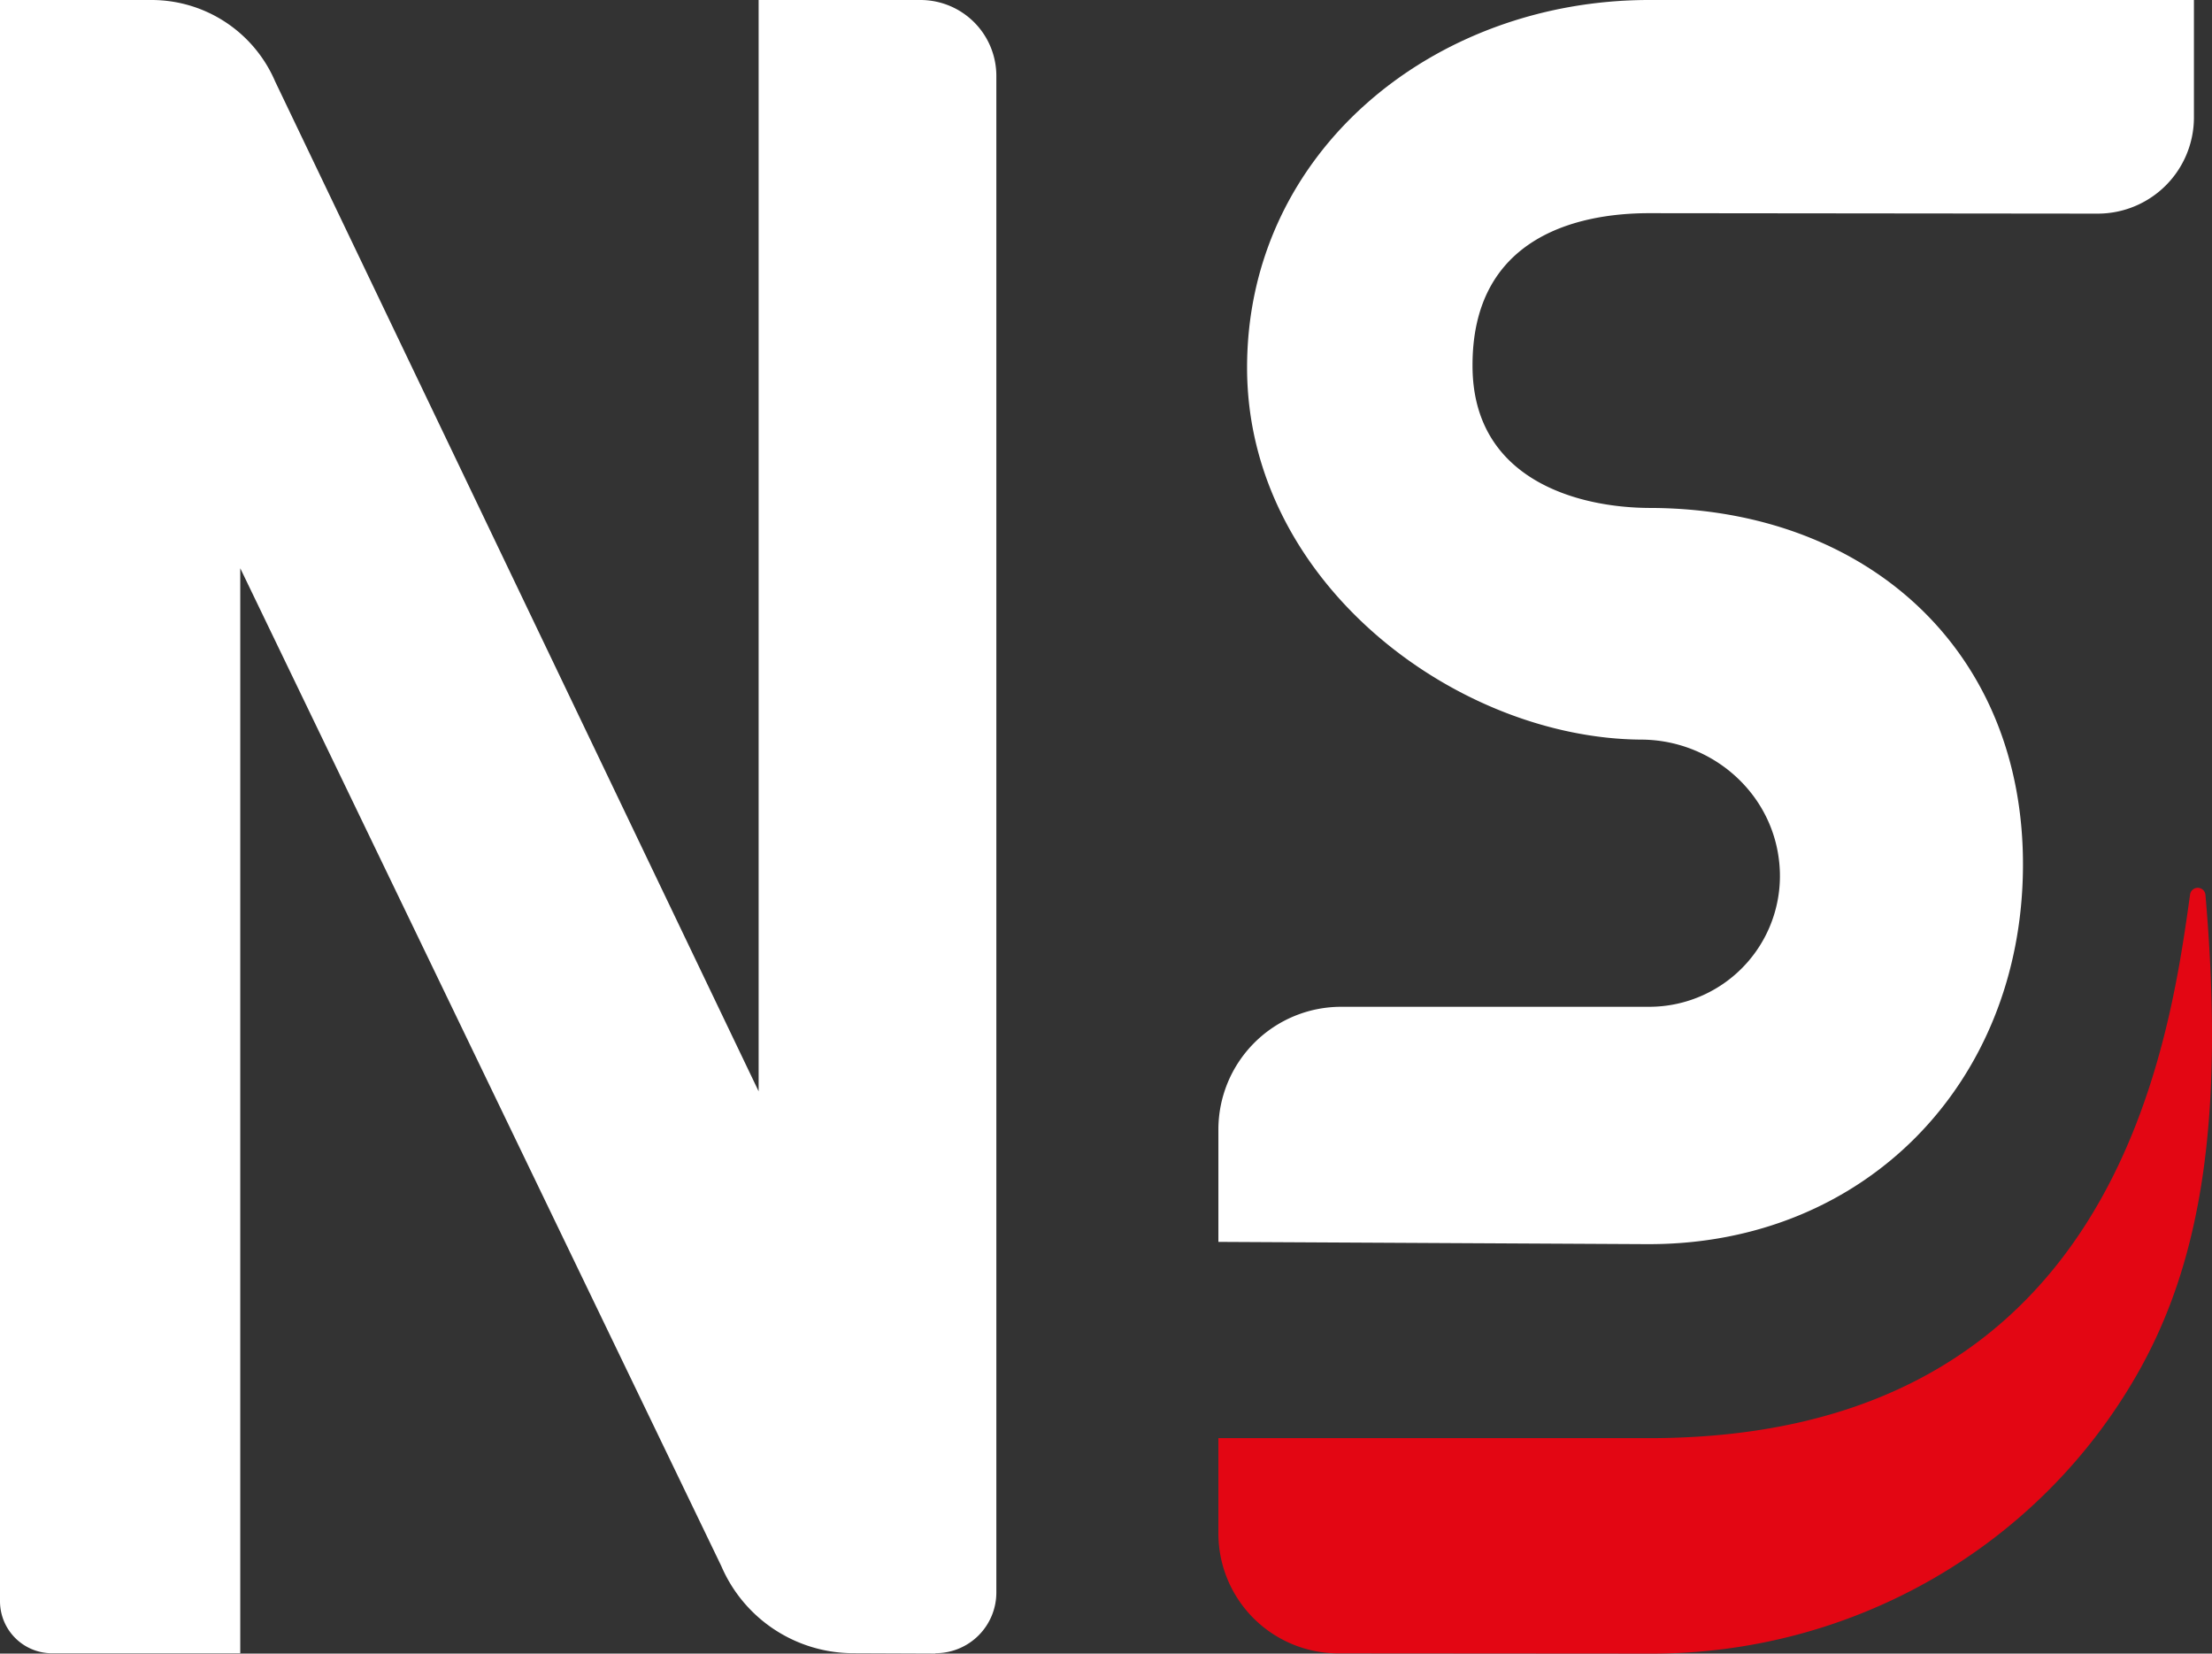 <?xml version="1.0" encoding="UTF-8"?>
<svg xmlns="http://www.w3.org/2000/svg" viewBox="0 0 685.7 512.5">
  <rect x="0" y="0" width="685.7" height="512.5" fill="#333333" stroke="none"/>
  <defs>
    <style>.cls-1{fill:#fff;}.cls-2{fill:#e30613;}</style>
  </defs>
  <g id="Livello_2" data-name="Livello 2">
    <g id="Livello_1-2" data-name="Livello 1">
      <path class="cls-1" d="M511.23,0h0C444.35,0,386.58,47.06,386.58,113.93c0,66.66,65.06,115,122.32,115.3,21.35.12,39.85,15.85,42.52,37a40.54,40.54,0,0,1-40.19,45.81H415.75a38.06,38.06,0,0,0-38.06,38.06v34.8l132.43.7h1.11v0c66.82,0,115.43-49.85,115.87-116.81.45-67.17-48.4-111.11-115.4-111.36h0c-22.39,0-55-8.62-55.23-43.71-.3-40.16,32.37-47.65,54.76-47.65l139,.14A29.81,29.81,0,0,0,680.1,36.42V0Z"></path>
      <path class="cls-2" d="M683.67,277.34a2.4,2.4,0,0,0-4.76-.15c-6.66,47.72-23.53,168.54-167.68,168.54H377.69v29.52a37.18,37.18,0,0,0,37.15,37.18l97.37.07c62.48,0,120.47-33.33,151-87.84C682.75,389.72,689.52,345.18,683.67,277.34Z"></path>
      <path class="cls-1" d="M235.17,0V338.24L85.3,25.26A41.68,41.68,0,0,0,47,0H0V496.27A16.13,16.13,0,0,0,16.13,512.4H74.48V176.12L223.6,485.38a44.57,44.57,0,0,0,41,27l25.35.1.09-.1h0a18.82,18.82,0,0,0,18.82-18.81V23.53A23.53,23.53,0,0,0,285.3,0h0"></path>
    </g>
  </g>
</svg>
